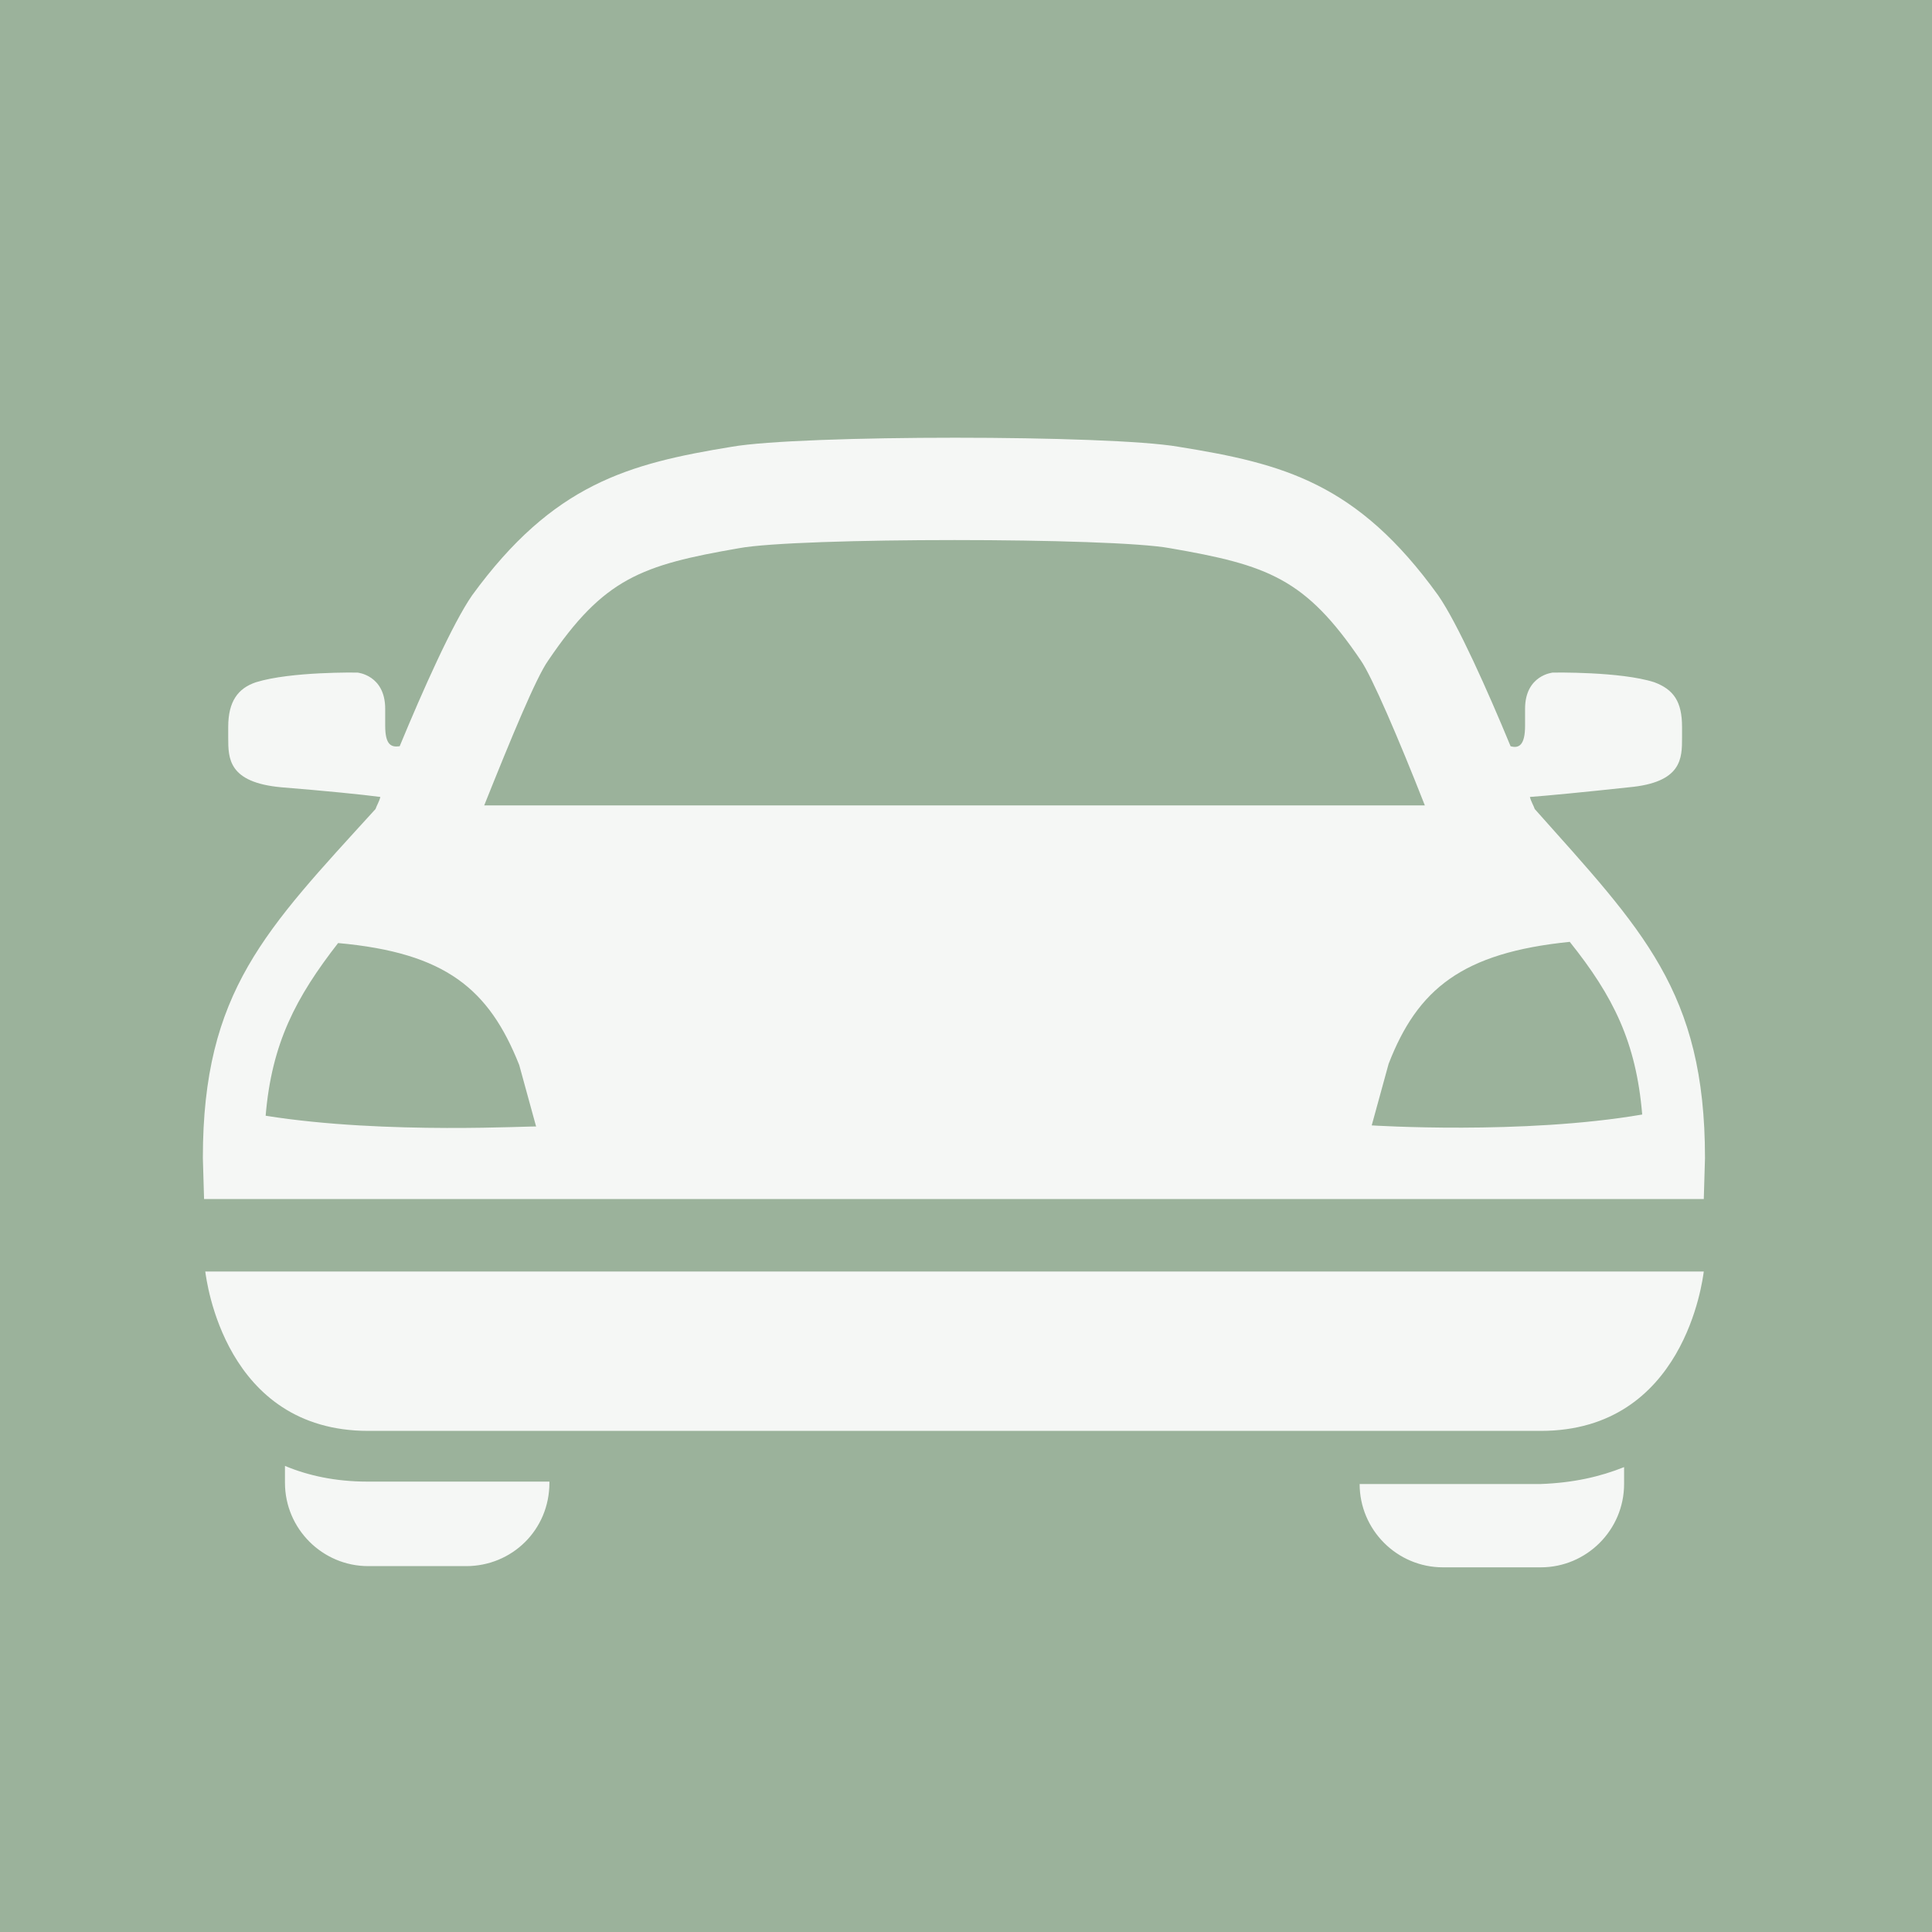 <?xml version="1.0" encoding="utf-8"?>
<!-- Generator: Adobe Illustrator 18.1.1, SVG Export Plug-In . SVG Version: 6.00 Build 0)  -->
<svg version="1.1" id="Layer_1" xmlns="http://www.w3.org/2000/svg" xmlns:xlink="http://www.w3.org/1999/xlink" x="0px" y="0px"
	 viewBox="0 0 160 160" enable-background="new 0 0 160 160" xml:space="preserve">
<rect x="0" y="0" width="160" height="160" fill="#333333" stroke="none"/>
<g>
	<defs>
		<rect id="SVGID_1_" width="160" height="160"/>
	</defs>
	<clipPath id="SVGID_2_">
		<use xlink:href="#SVGID_1_"  overflow="visible"/>
	</clipPath>
	<rect clip-path="url(#SVGID_2_)" fill="#9BB29B" width="160" height="160"/>
	<g clip-path="url(#SVGID_2_)">
		<defs>
			<rect id="SVGID_3_" width="160" height="160"/>
		</defs>
		<clipPath id="SVGID_4_">
			<use xlink:href="#SVGID_3_"  overflow="visible"/>
		</clipPath>
		<g opacity="0.9" clip-path="url(#SVGID_4_)">
			<g>
				<defs>
					<rect id="SVGID_5_" x="-9.3" y="16" width="176.7" height="116.7"/>
				</defs>
				<clipPath id="SVGID_6_">
					<use xlink:href="#SVGID_5_"  overflow="visible"/>
				</clipPath>
				<path clip-path="url(#SVGID_6_)" fill="#FFFFFF" d="M22,92.4c0.5-6,2.5-9.8,6-14.3c8.9,0.8,12.5,3.8,15,10.1l1.4,5.1
					C44.5,93.2,32,94,22,92.4 M113.6,93.2l1.4-5.1c2.4-6.2,6.1-9.2,15-10.1c3.6,4.5,5.5,8.3,6,14.3C126.1,94,113.6,93.2,113.6,93.2
					 M118,66.7H40.1c2.2-5.5,4.3-10.6,5.3-12c4.6-6.8,7.7-7.9,15.8-9.3c4.8-0.9,30.9-0.9,35.7,0c8.1,1.4,11.2,2.5,15.8,9.3
					C113.6,56,115.8,61.1,118,66.7 M16.8,95.9l0.1,3.4h124.2l0.1-3.4c0-13.8-5.2-18.9-14.1-28.9c-0.1-0.3-0.3-0.6-0.4-1
					c1.4-0.1,4.5-0.4,8.2-0.8c4.4-0.4,4.4-2.4,4.4-4.1l0-0.9c0-2.1-0.7-3.1-2.3-3.7c-2.8-0.9-8.4-0.8-8.4-0.8s-2.3,0.2-2.3,3v1.4
					c0,1.6-0.5,1.9-1.2,1.7c-1.9-4.6-4.4-10.2-6-12.5c-6.7-9.3-12.8-10.9-21.5-12.3c-5.7-1-31.3-1-37,0c-8.6,1.4-14.8,3.1-21.5,12.3
					c-1.6,2.3-4.1,7.9-6,12.5c-0.7,0.1-1.2-0.1-1.2-1.7v-1.4c0-2.8-2.3-3-2.3-3s-5.5-0.1-8.4,0.8c-1.5,0.5-2.3,1.6-2.3,3.7l0,0.9
					c0,1.7,0,3.7,4.4,4.1c3.7,0.3,6.7,0.6,8.2,0.8c-0.1,0.4-0.3,0.7-0.4,1C22,77,16.8,82.1,16.8,95.9 M134.5,121.5v1.4
					c0,3.8-3.1,6.9-6.9,6.9h-8.1c-3.8,0-6.9-3.1-6.9-6.9v0h15C130.3,122.8,132.5,122.3,134.5,121.5 M45.5,122.8L45.5,122.8
					c0,3.9-3.1,6.9-6.9,6.9h-8.1c-3.8,0-6.9-3.1-6.9-6.9v-1.4c1.9,0.8,4.2,1.3,6.8,1.3H45.5z M141.1,105.3H17
					c0.1,0.7,1.6,13.2,13.5,13.2h97.1C139.5,118.5,141,106,141.1,105.3"/>
			</g>
		</g>
	</g>
</g>
</svg>

